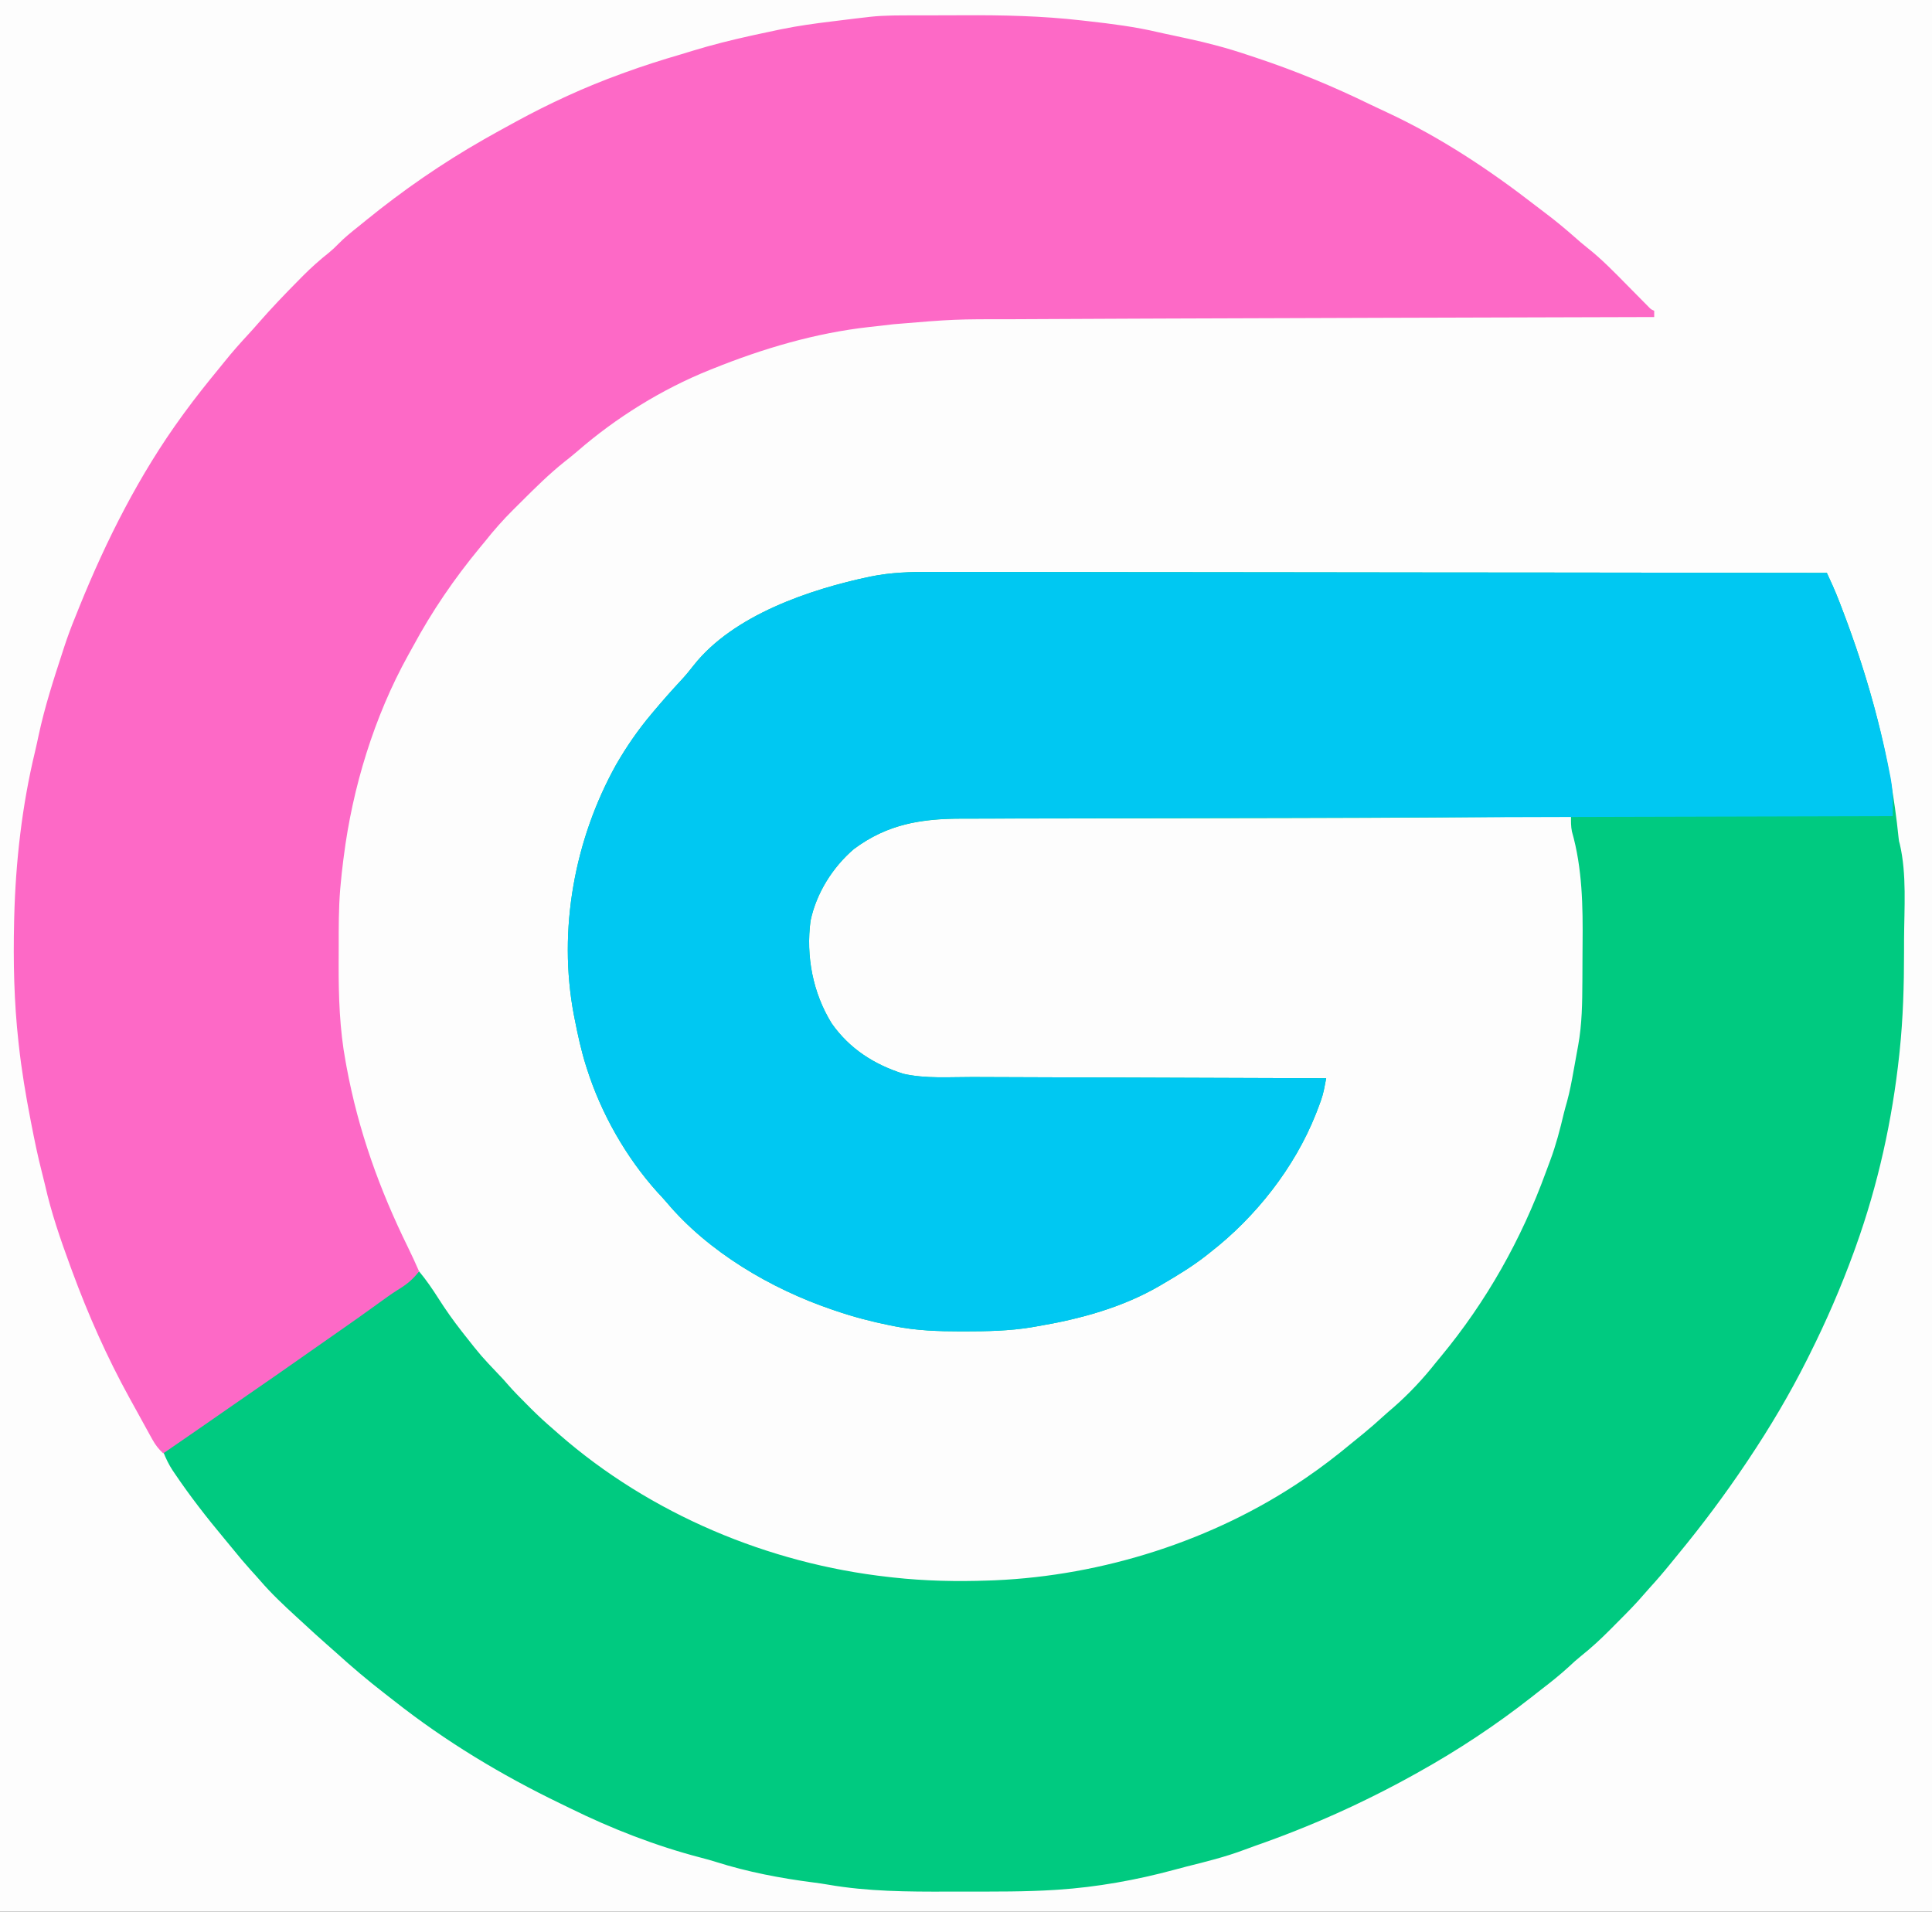 <?xml version="1.0" encoding="UTF-8"?>
<svg version="1.1" xmlns="http://www.w3.org/2000/svg" width="1231" height="1218">
<rect width="100%" height="100%" fill="#333333" stroke="none"/>
<path d="M0 0 C406.23 0 812.46 0 1231 0 C1231 401.94 1231 803.88 1231 1218 C824.77 1218 418.54 1218 0 1218 C0 816.06 0 414.12 0 0 Z " fill="#FDFDFD" transform="translate(0,0)"/>
<path d="M0 0 C2.48 -0.002 4.96 -0.007 7.44 -0.013 C12.781 -0.022 18.122 -0.015 23.463 0.005 C31.405 0.036 39.346 0.037 47.288 0.033 C60.654 0.026 74.021 0.043 87.387 0.073 C100.605 0.102 113.822 0.121 127.04 0.127 C127.864 0.127 128.689 0.128 129.538 0.128 C133.726 0.13 137.914 0.131 142.103 0.133 C171.699 0.143 201.295 0.177 230.892 0.224 C259.628 0.27 288.365 0.305 317.102 0.327 C318.433 0.328 318.433 0.328 319.79 0.329 C328.7 0.335 337.61 0.342 346.52 0.348 C364.668 0.36 382.816 0.375 400.963 0.39 C401.798 0.39 402.632 0.391 403.491 0.392 C459.117 0.438 514.742 0.517 570.367 0.601 C571.168 2.352 571.967 4.104 572.766 5.856 C573.211 6.831 573.657 7.807 574.115 8.812 C575.644 12.218 577.032 15.647 578.383 19.129 C578.64 19.791 578.897 20.453 579.162 21.135 C597.653 68.976 610.922 118.245 616.073 169.376 C616.311 171.549 616.311 171.549 616.852 173.405 C621.35 192.601 619.66 214.38 619.563 234.026 C619.552 236.81 619.552 239.594 619.553 242.378 C619.552 263.488 618.955 284.414 616.742 305.414 C616.658 306.212 616.574 307.011 616.488 307.834 C612.05 349.271 602.925 390.605 588.805 429.851 C588.38 431.033 587.955 432.215 587.517 433.433 C579.396 455.728 569.998 477.394 559.367 498.601 C558.856 499.627 558.344 500.652 557.817 501.709 C546.732 523.825 534.115 545.039 520.367 565.601 C519.87 566.345 519.374 567.089 518.862 567.855 C505.387 587.952 490.933 607.282 475.547 625.953 C474.065 627.754 472.591 629.561 471.125 631.375 C466.792 636.727 462.35 641.936 457.703 647.019 C456.447 648.407 455.197 649.801 453.984 651.227 C448.728 657.383 443.056 663.099 437.335 668.819 C435.629 670.527 433.932 672.242 432.234 673.959 C426.297 679.926 420.274 685.509 413.681 690.753 C411.012 692.885 408.538 695.131 406.055 697.476 C400.412 702.651 394.484 707.368 388.414 712.022 C386.25 713.691 384.108 715.386 381.965 717.082 C359.474 734.726 335.333 750.686 310.367 764.601 C309.373 765.157 308.378 765.712 307.354 766.285 C274.812 784.357 241.188 799.409 206.04 811.658 C203.677 812.492 201.329 813.356 198.984 814.242 C187.083 818.7 174.841 821.737 162.519 824.805 C159.856 825.478 157.206 826.18 154.559 826.91 C130.566 833.422 105.176 837.981 80.367 839.601 C79.674 839.648 78.982 839.694 78.268 839.742 C59.457 840.933 40.604 840.789 21.765 840.787 C17.963 840.786 14.162 840.793 10.361 840.807 C-15.31 840.898 -40.641 840.767 -66.016 836.371 C-69.109 835.84 -72.199 835.382 -75.313 834.988 C-96.188 832.33 -117.418 828.265 -137.496 821.879 C-140.596 820.895 -143.714 820.042 -146.863 819.23 C-175.864 811.676 -203.923 800.759 -230.779 787.511 C-232.747 786.545 -234.72 785.59 -236.694 784.636 C-274.197 766.511 -309.704 745.137 -342.449 719.322 C-344.481 717.721 -346.523 716.135 -348.57 714.554 C-359.196 706.326 -369.432 697.677 -379.379 688.64 C-381.402 686.81 -383.447 685.012 -385.508 683.226 C-390.422 678.942 -395.21 674.52 -400.003 670.101 C-401.67 668.567 -403.341 667.037 -405.012 665.508 C-412.961 658.221 -420.754 650.91 -427.793 642.722 C-429.828 640.376 -431.916 638.084 -434.008 635.789 C-437.833 631.546 -441.484 627.193 -445.074 622.75 C-446.955 620.423 -448.864 618.122 -450.785 615.828 C-461.949 602.468 -472.64 588.727 -482.383 574.289 C-482.974 573.419 -482.974 573.419 -483.577 572.532 C-486.114 568.691 -487.929 564.855 -489.633 560.601 C-487.362 559.038 -485.091 557.476 -482.82 555.914 C-481.751 555.178 -481.751 555.178 -480.661 554.428 C-476.723 551.72 -472.781 549.018 -468.832 546.328 C-461.082 541.046 -453.362 535.734 -445.749 530.256 C-440.951 526.81 -436.091 523.459 -431.217 520.122 C-414.604 508.738 -398.116 497.172 -381.633 485.601 C-380.532 484.829 -380.532 484.829 -379.408 484.04 C-370.634 477.879 -361.919 471.643 -353.251 465.333 C-347.77 461.367 -342.195 457.571 -336.49 453.935 C-332.702 451.48 -329.701 448.871 -326.633 445.601 C-322.049 451.093 -318.092 456.889 -314.258 462.914 C-309.687 470.078 -304.877 476.907 -299.633 483.601 C-298.99 484.426 -298.346 485.251 -297.684 486.101 C-287.097 499.515 -287.097 499.515 -275.346 511.887 C-273.63 513.604 -272.062 515.387 -270.488 517.234 C-266.42 521.912 -262.089 526.293 -257.695 530.664 C-256.935 531.428 -256.176 532.191 -255.393 532.978 C-250.636 537.727 -245.737 542.23 -240.633 546.601 C-239.538 547.562 -238.444 548.525 -237.352 549.488 C-179.245 600.25 -103.87 631.866 -27.383 640.351 C-26.423 640.459 -25.463 640.567 -24.474 640.678 C-4.161 642.909 15.958 643.342 36.367 642.601 C37.626 642.556 38.885 642.51 40.182 642.464 C108.953 639.504 179.325 617.192 236.367 578.601 C237.072 578.124 237.777 577.647 238.504 577.156 C248.609 570.272 258.195 562.887 267.594 555.071 C270.124 552.974 272.686 550.916 275.242 548.851 C279.631 545.259 283.862 541.521 288.051 537.699 C290.042 535.895 292.067 534.15 294.117 532.414 C304.132 523.658 313.141 514.04 321.367 503.601 C322.358 502.397 323.351 501.195 324.348 499.996 C353.479 464.83 375.695 425.334 391.333 382.435 C392.252 379.916 393.192 377.406 394.141 374.898 C397.78 365.126 400.36 355.199 402.758 345.058 C403.4 342.467 404.122 339.907 404.852 337.34 C406.594 331.015 407.774 324.618 408.93 318.164 C409.138 317.026 409.346 315.889 409.561 314.717 C409.975 312.44 410.383 310.162 410.786 307.883 C411.155 305.801 411.534 303.721 411.929 301.644 C414.401 288.109 414.539 274.32 414.605 260.597 C414.61 259.867 414.614 259.137 414.618 258.385 C414.638 254.511 414.653 250.637 414.662 246.763 C414.671 243.64 414.692 240.518 414.724 237.395 C414.966 213.246 414.632 188.825 407.947 165.419 C407.263 162.097 407.33 158.984 407.367 155.601 C406.404 155.613 405.44 155.625 404.448 155.637 C347.388 156.324 290.332 156.689 233.268 156.798 C224.876 156.814 216.483 156.832 208.09 156.85 C178.689 156.913 149.287 156.971 119.885 157.006 C105.232 157.023 90.579 157.052 75.926 157.091 C66.999 157.114 58.072 157.128 49.145 157.13 C43.085 157.132 37.026 157.145 30.966 157.166 C27.49 157.178 24.014 157.186 20.538 157.18 C-6.066 157.152 -27.88 160.36 -49.633 176.601 C-63.157 188.215 -73.49 204.682 -77.188 222.234 C-80.182 244.878 -75.73 268.265 -63.66 287.73 C-52.293 303.828 -36.706 313.798 -18.09 319.73 C-3.95 322.972 11.625 321.771 26.019 321.807 C28.485 321.816 30.95 321.826 33.415 321.837 C38.694 321.858 43.973 321.876 49.252 321.892 C56.884 321.915 64.517 321.943 72.149 321.973 C84.536 322.02 96.923 322.063 109.31 322.104 C121.333 322.143 133.357 322.185 145.38 322.229 C146.122 322.232 146.865 322.234 147.631 322.237 C151.358 322.251 155.084 322.265 158.811 322.278 C189.663 322.392 220.515 322.499 251.367 322.601 C251.052 324.211 250.735 325.82 250.417 327.429 C250.241 328.325 250.065 329.221 249.883 330.144 C248.98 334.447 247.449 338.447 245.867 342.539 C245.52 343.44 245.174 344.341 244.816 345.269 C231.259 379.525 206.44 411.044 177.367 433.601 C176.469 434.317 175.57 435.032 174.645 435.769 C166.015 442.476 156.795 448.098 147.367 453.601 C146.426 454.156 146.426 454.156 145.466 454.723 C121.542 468.695 94.487 476.01 67.367 480.601 C66.13 480.817 64.892 481.032 63.617 481.254 C49.461 483.585 35.303 483.842 20.992 483.851 C19.594 483.852 19.594 483.852 18.167 483.853 C4.037 483.837 -9.735 483.375 -23.633 480.601 C-24.559 480.419 -25.485 480.237 -26.439 480.049 C-38.397 477.633 -50.101 474.578 -61.633 470.601 C-62.355 470.357 -63.077 470.112 -63.82 469.861 C-102.398 456.69 -142.413 433.215 -168.906 401.636 C-170.83 399.369 -172.855 397.214 -174.883 395.039 C-194.824 372.863 -210.636 344.95 -219.633 316.601 C-219.86 315.893 -220.088 315.185 -220.322 314.455 C-223.334 304.877 -225.444 295.135 -227.383 285.289 C-227.699 283.697 -227.699 283.697 -228.022 282.074 C-238.224 228.111 -227.586 170.31 -200.997 122.67 C-194.407 111.291 -187.113 100.643 -178.633 90.601 C-178.15 90.023 -177.666 89.445 -177.168 88.85 C-171.452 82.025 -165.567 75.379 -159.498 68.865 C-156.688 65.827 -154.092 62.694 -151.57 59.414 C-126.279 27.443 -77.428 11.004 -39.024 2.944 C-25.951 0.29 -13.298 -0.089 0 0 Z " fill="#00CA80" transform="translate(593.633,364.399)"/>
<path d="M0 0 C0.962 -0.003 1.925 -0.006 2.917 -0.009 C8.033 -0.024 13.149 -0.033 18.265 -0.037 C22.42 -0.041 26.574 -0.055 30.729 -0.078 C56.008 -0.215 80.863 0.331 105.996 3.203 C107.47 3.369 108.943 3.534 110.417 3.7 C125.447 5.397 140.345 7.266 155.081 10.755 C157.979 11.433 160.894 12.032 163.809 12.641 C166.205 13.16 168.601 13.681 170.996 14.203 C171.799 14.374 172.602 14.545 173.429 14.722 C186.561 17.53 199.276 20.911 211.996 25.203 C213.821 25.809 215.647 26.415 217.472 27.02 C242.497 35.347 266.409 45.215 290.117 56.809 C293.554 58.473 297.015 60.081 300.48 61.684 C334.588 77.527 366.099 98.438 395.74 121.458 C397.706 122.979 399.684 124.483 401.672 125.977 C408.127 130.836 414.303 135.954 420.359 141.3 C422.972 143.603 425.581 145.878 428.323 148.029 C437.443 155.207 445.426 163.446 453.559 171.703 C455.745 173.917 457.932 176.129 460.123 178.339 C461.476 179.704 462.826 181.071 464.173 182.442 C465.08 183.359 465.08 183.359 466.006 184.295 C466.537 184.834 467.068 185.373 467.615 185.929 C468.99 187.316 468.99 187.316 470.996 188.203 C470.996 189.523 470.996 190.843 470.996 192.203 C470.364 192.205 469.731 192.207 469.079 192.208 C430.851 192.313 392.622 192.422 354.394 192.534 C349.715 192.548 345.036 192.562 340.356 192.575 C338.96 192.58 338.96 192.58 337.536 192.584 C324.625 192.621 311.715 192.658 298.804 192.693 C253.626 192.816 208.449 192.958 163.271 193.142 C154.821 193.176 146.371 193.21 137.92 193.241 C120.436 193.305 102.952 193.378 85.467 193.479 C78.27 193.52 71.073 193.557 63.876 193.582 C24.954 193.562 24.954 193.562 -13.796 196.795 C-18.839 197.436 -23.894 197.973 -28.948 198.524 C-63.463 202.353 -96.877 212.251 -129.004 225.203 C-129.697 225.479 -130.39 225.756 -131.104 226.041 C-161.333 238.211 -190.559 256.363 -215.125 277.723 C-217.722 279.96 -220.366 282.093 -223.066 284.203 C-233.031 292.12 -242.106 301.119 -251.096 310.11 C-252.696 311.708 -254.304 313.297 -255.912 314.887 C-262.396 321.335 -268.326 328.021 -274.004 335.203 C-275.089 336.52 -276.177 337.834 -277.27 339.145 C-293.518 358.801 -307.775 379.658 -319.869 402.11 C-320.902 404.015 -321.955 405.906 -323.02 407.793 C-344.614 446.813 -358.425 492.012 -364.004 536.203 C-364.113 537.046 -364.222 537.89 -364.334 538.758 C-364.986 543.898 -365.566 549.04 -366.004 554.203 C-366.091 555.154 -366.179 556.104 -366.269 557.084 C-367.238 569.129 -367.19 581.183 -367.189 593.26 C-367.191 596.969 -367.21 600.679 -367.229 604.389 C-367.279 625.154 -366.619 645.989 -362.816 666.453 C-362.602 667.64 -362.388 668.827 -362.167 670.05 C-354.624 710.726 -341.28 747.815 -323.105 784.824 C-320.615 789.903 -318.257 795.015 -316.004 800.203 C-320.013 805.513 -323.985 808.651 -329.648 812.082 C-333.707 814.647 -337.565 817.435 -341.441 820.266 C-350.373 826.771 -359.407 833.119 -368.472 839.437 C-372.653 842.353 -376.828 845.279 -381.004 848.203 C-382.665 849.366 -384.327 850.529 -385.988 851.691 C-389.375 854.062 -392.76 856.435 -396.145 858.809 C-404.308 864.533 -412.484 870.239 -420.709 875.875 C-426.722 879.999 -432.708 884.162 -438.691 888.328 C-439.688 889.022 -440.684 889.715 -441.71 890.43 C-443.627 891.764 -445.543 893.098 -447.459 894.432 C-457.946 901.73 -468.472 908.97 -479.004 916.203 C-481.965 913.444 -484.008 910.794 -485.965 907.258 C-486.511 906.277 -487.058 905.296 -487.621 904.286 C-488.201 903.227 -488.781 902.169 -489.379 901.078 C-489.992 899.969 -490.605 898.859 -491.236 897.716 C-492.524 895.379 -493.809 893.042 -495.088 890.701 C-496.908 887.379 -498.742 884.066 -500.578 880.754 C-514.853 854.827 -526.776 827.967 -537.004 800.203 C-537.419 799.076 -537.835 797.948 -538.263 796.786 C-544.506 779.762 -550.355 762.873 -554.32 745.149 C-554.973 742.336 -555.68 739.541 -556.4 736.746 C-558.965 726.739 -561.039 716.656 -563.004 706.516 C-563.178 705.62 -563.352 704.724 -563.531 703.8 C-566.585 687.995 -569.249 672.213 -571.004 656.203 C-571.077 655.549 -571.15 654.894 -571.225 654.22 C-574.072 628.55 -574.61 603.012 -574.004 577.203 C-573.986 576.42 -573.967 575.638 -573.949 574.831 C-573.056 539.365 -569.004 503.468 -560.664 468.967 C-559.859 465.595 -559.137 462.207 -558.419 458.815 C-554.524 440.584 -548.8 422.904 -543.004 405.203 C-542.675 404.188 -542.347 403.173 -542.008 402.128 C-539.908 395.709 -537.573 389.448 -535.004 383.203 C-534.162 381.103 -533.321 379.003 -532.48 376.902 C-515.236 334.303 -494.136 292.425 -467.004 255.203 C-466.537 254.561 -466.07 253.918 -465.589 253.256 C-458.524 243.578 -451.08 234.232 -443.464 224.984 C-442.157 223.389 -440.862 221.783 -439.57 220.176 C-434.78 214.224 -429.747 208.567 -424.555 202.969 C-422.52 200.763 -420.527 198.537 -418.566 196.266 C-410.193 186.663 -401.414 177.496 -392.441 168.453 C-391.58 167.578 -390.718 166.703 -389.83 165.802 C-384.599 160.564 -379.188 155.751 -373.385 151.153 C-371.283 149.432 -369.383 147.661 -367.504 145.703 C-363.509 141.585 -359.076 138.057 -354.598 134.48 C-352.934 133.147 -351.281 131.801 -349.629 130.453 C-326.24 111.44 -301.204 94.137 -275.004 79.203 C-274.34 78.825 -273.676 78.446 -272.993 78.056 C-267.695 75.046 -262.357 72.114 -257.004 69.203 C-256.229 68.778 -255.454 68.353 -254.656 67.915 C-232.984 56.07 -210.246 45.582 -187.004 37.203 C-186.226 36.919 -185.448 36.635 -184.647 36.343 C-173.089 32.139 -161.431 28.407 -149.623 24.976 C-146.966 24.192 -144.321 23.377 -141.676 22.555 C-129.401 18.789 -117.034 15.725 -104.504 12.953 C-103.752 12.786 -103 12.62 -102.225 12.448 C-97.159 11.331 -92.085 10.25 -87.004 9.203 C-86.347 9.067 -85.69 8.932 -85.013 8.792 C-74.504 6.65 -63.955 5.184 -53.311 3.896 C-50.676 3.576 -48.042 3.25 -45.408 2.922 C-43.694 2.711 -41.98 2.5 -40.266 2.289 C-39.498 2.194 -38.73 2.099 -37.938 2.002 C-35.628 1.723 -33.317 1.461 -31.004 1.203 C-30.238 1.11 -29.473 1.017 -28.684 0.921 C-19.151 -0.115 -9.577 0.019 0 0 Z " fill="#FD69C6" transform="translate(583.004,9.797)"/>
<path d="M0 0 C2.48 -0.002 4.96 -0.007 7.44 -0.013 C12.781 -0.022 18.122 -0.015 23.463 0.005 C31.405 0.036 39.346 0.037 47.288 0.033 C60.654 0.026 74.021 0.043 87.387 0.073 C100.605 0.102 113.822 0.121 127.04 0.127 C127.864 0.127 128.689 0.128 129.538 0.128 C133.726 0.13 137.914 0.131 142.103 0.133 C171.699 0.143 201.295 0.177 230.892 0.224 C259.628 0.27 288.365 0.305 317.102 0.327 C318.433 0.328 318.433 0.328 319.79 0.329 C328.7 0.335 337.61 0.342 346.52 0.348 C364.668 0.36 382.816 0.375 400.963 0.39 C401.798 0.39 402.632 0.391 403.491 0.392 C459.117 0.438 514.742 0.517 570.367 0.601 C571.168 2.352 571.967 4.104 572.766 5.856 C573.434 7.319 573.434 7.319 574.115 8.812 C575.644 12.218 577.032 15.647 578.383 19.129 C578.64 19.791 578.897 20.453 579.162 21.135 C592.694 56.146 603.378 91.78 610.492 128.664 C610.692 129.671 610.892 130.679 611.099 131.717 C612.111 137.332 612.467 142.773 612.414 148.474 C612.41 149.163 612.407 149.851 612.403 150.56 C612.395 152.241 612.381 153.921 612.367 155.601 C611.07 155.604 609.772 155.607 608.436 155.611 C551.245 155.747 494.053 155.887 436.862 156.046 C435.996 156.049 435.13 156.051 434.237 156.054 C415.411 156.106 396.586 156.159 377.76 156.212 C368.527 156.239 359.295 156.265 350.062 156.291 C348.684 156.295 348.684 156.295 347.278 156.299 C317.513 156.383 287.748 156.457 257.983 156.527 C227.389 156.598 196.794 156.68 166.2 156.773 C161.877 156.786 157.553 156.799 153.229 156.812 C152.378 156.815 151.527 156.817 150.651 156.82 C136.967 156.861 123.283 156.892 109.599 156.919 C95.833 156.946 82.068 156.984 68.303 157.033 C60.13 157.062 51.957 157.082 43.784 157.091 C37.672 157.099 31.56 157.122 25.447 157.15 C22.981 157.16 20.515 157.164 18.049 157.163 C-7.547 157.155 -28.755 161.013 -49.633 176.601 C-63.157 188.215 -73.49 204.682 -77.188 222.234 C-80.182 244.878 -75.73 268.265 -63.66 287.73 C-52.293 303.828 -36.706 313.798 -18.09 319.73 C-3.95 322.972 11.625 321.771 26.019 321.807 C28.485 321.816 30.95 321.826 33.415 321.837 C38.694 321.858 43.973 321.876 49.252 321.892 C56.884 321.915 64.517 321.943 72.149 321.973 C84.536 322.02 96.923 322.063 109.31 322.104 C121.333 322.143 133.357 322.185 145.38 322.229 C146.122 322.232 146.865 322.234 147.631 322.237 C151.358 322.251 155.084 322.265 158.811 322.278 C189.663 322.392 220.515 322.499 251.367 322.601 C251.052 324.211 250.735 325.82 250.417 327.429 C250.153 328.773 250.153 328.773 249.883 330.144 C248.98 334.447 247.449 338.447 245.867 342.539 C245.52 343.44 245.174 344.341 244.816 345.269 C231.259 379.525 206.44 411.044 177.367 433.601 C176.469 434.317 175.57 435.032 174.645 435.769 C166.015 442.476 156.795 448.098 147.367 453.601 C146.426 454.156 146.426 454.156 145.466 454.723 C121.542 468.695 94.487 476.01 67.367 480.601 C66.13 480.817 64.892 481.032 63.617 481.254 C49.461 483.585 35.303 483.842 20.992 483.851 C19.594 483.852 19.594 483.852 18.167 483.853 C4.037 483.837 -9.735 483.375 -23.633 480.601 C-24.559 480.419 -25.485 480.237 -26.439 480.049 C-38.397 477.633 -50.101 474.578 -61.633 470.601 C-62.355 470.357 -63.077 470.112 -63.82 469.861 C-102.398 456.69 -142.413 433.215 -168.906 401.636 C-170.83 399.369 -172.855 397.214 -174.883 395.039 C-194.824 372.863 -210.636 344.95 -219.633 316.601 C-219.86 315.893 -220.088 315.185 -220.322 314.455 C-223.334 304.877 -225.444 295.135 -227.383 285.289 C-227.699 283.697 -227.699 283.697 -228.022 282.074 C-238.224 228.111 -227.586 170.31 -200.997 122.67 C-194.407 111.291 -187.113 100.643 -178.633 90.601 C-178.15 90.023 -177.666 89.445 -177.168 88.85 C-171.452 82.025 -165.567 75.379 -159.498 68.865 C-156.688 65.827 -154.092 62.694 -151.57 59.414 C-126.279 27.443 -77.428 11.004 -39.024 2.944 C-25.951 0.29 -13.298 -0.089 0 0 Z " fill="#00C8F2" transform="translate(593.633,364.399)"/>
</svg>
